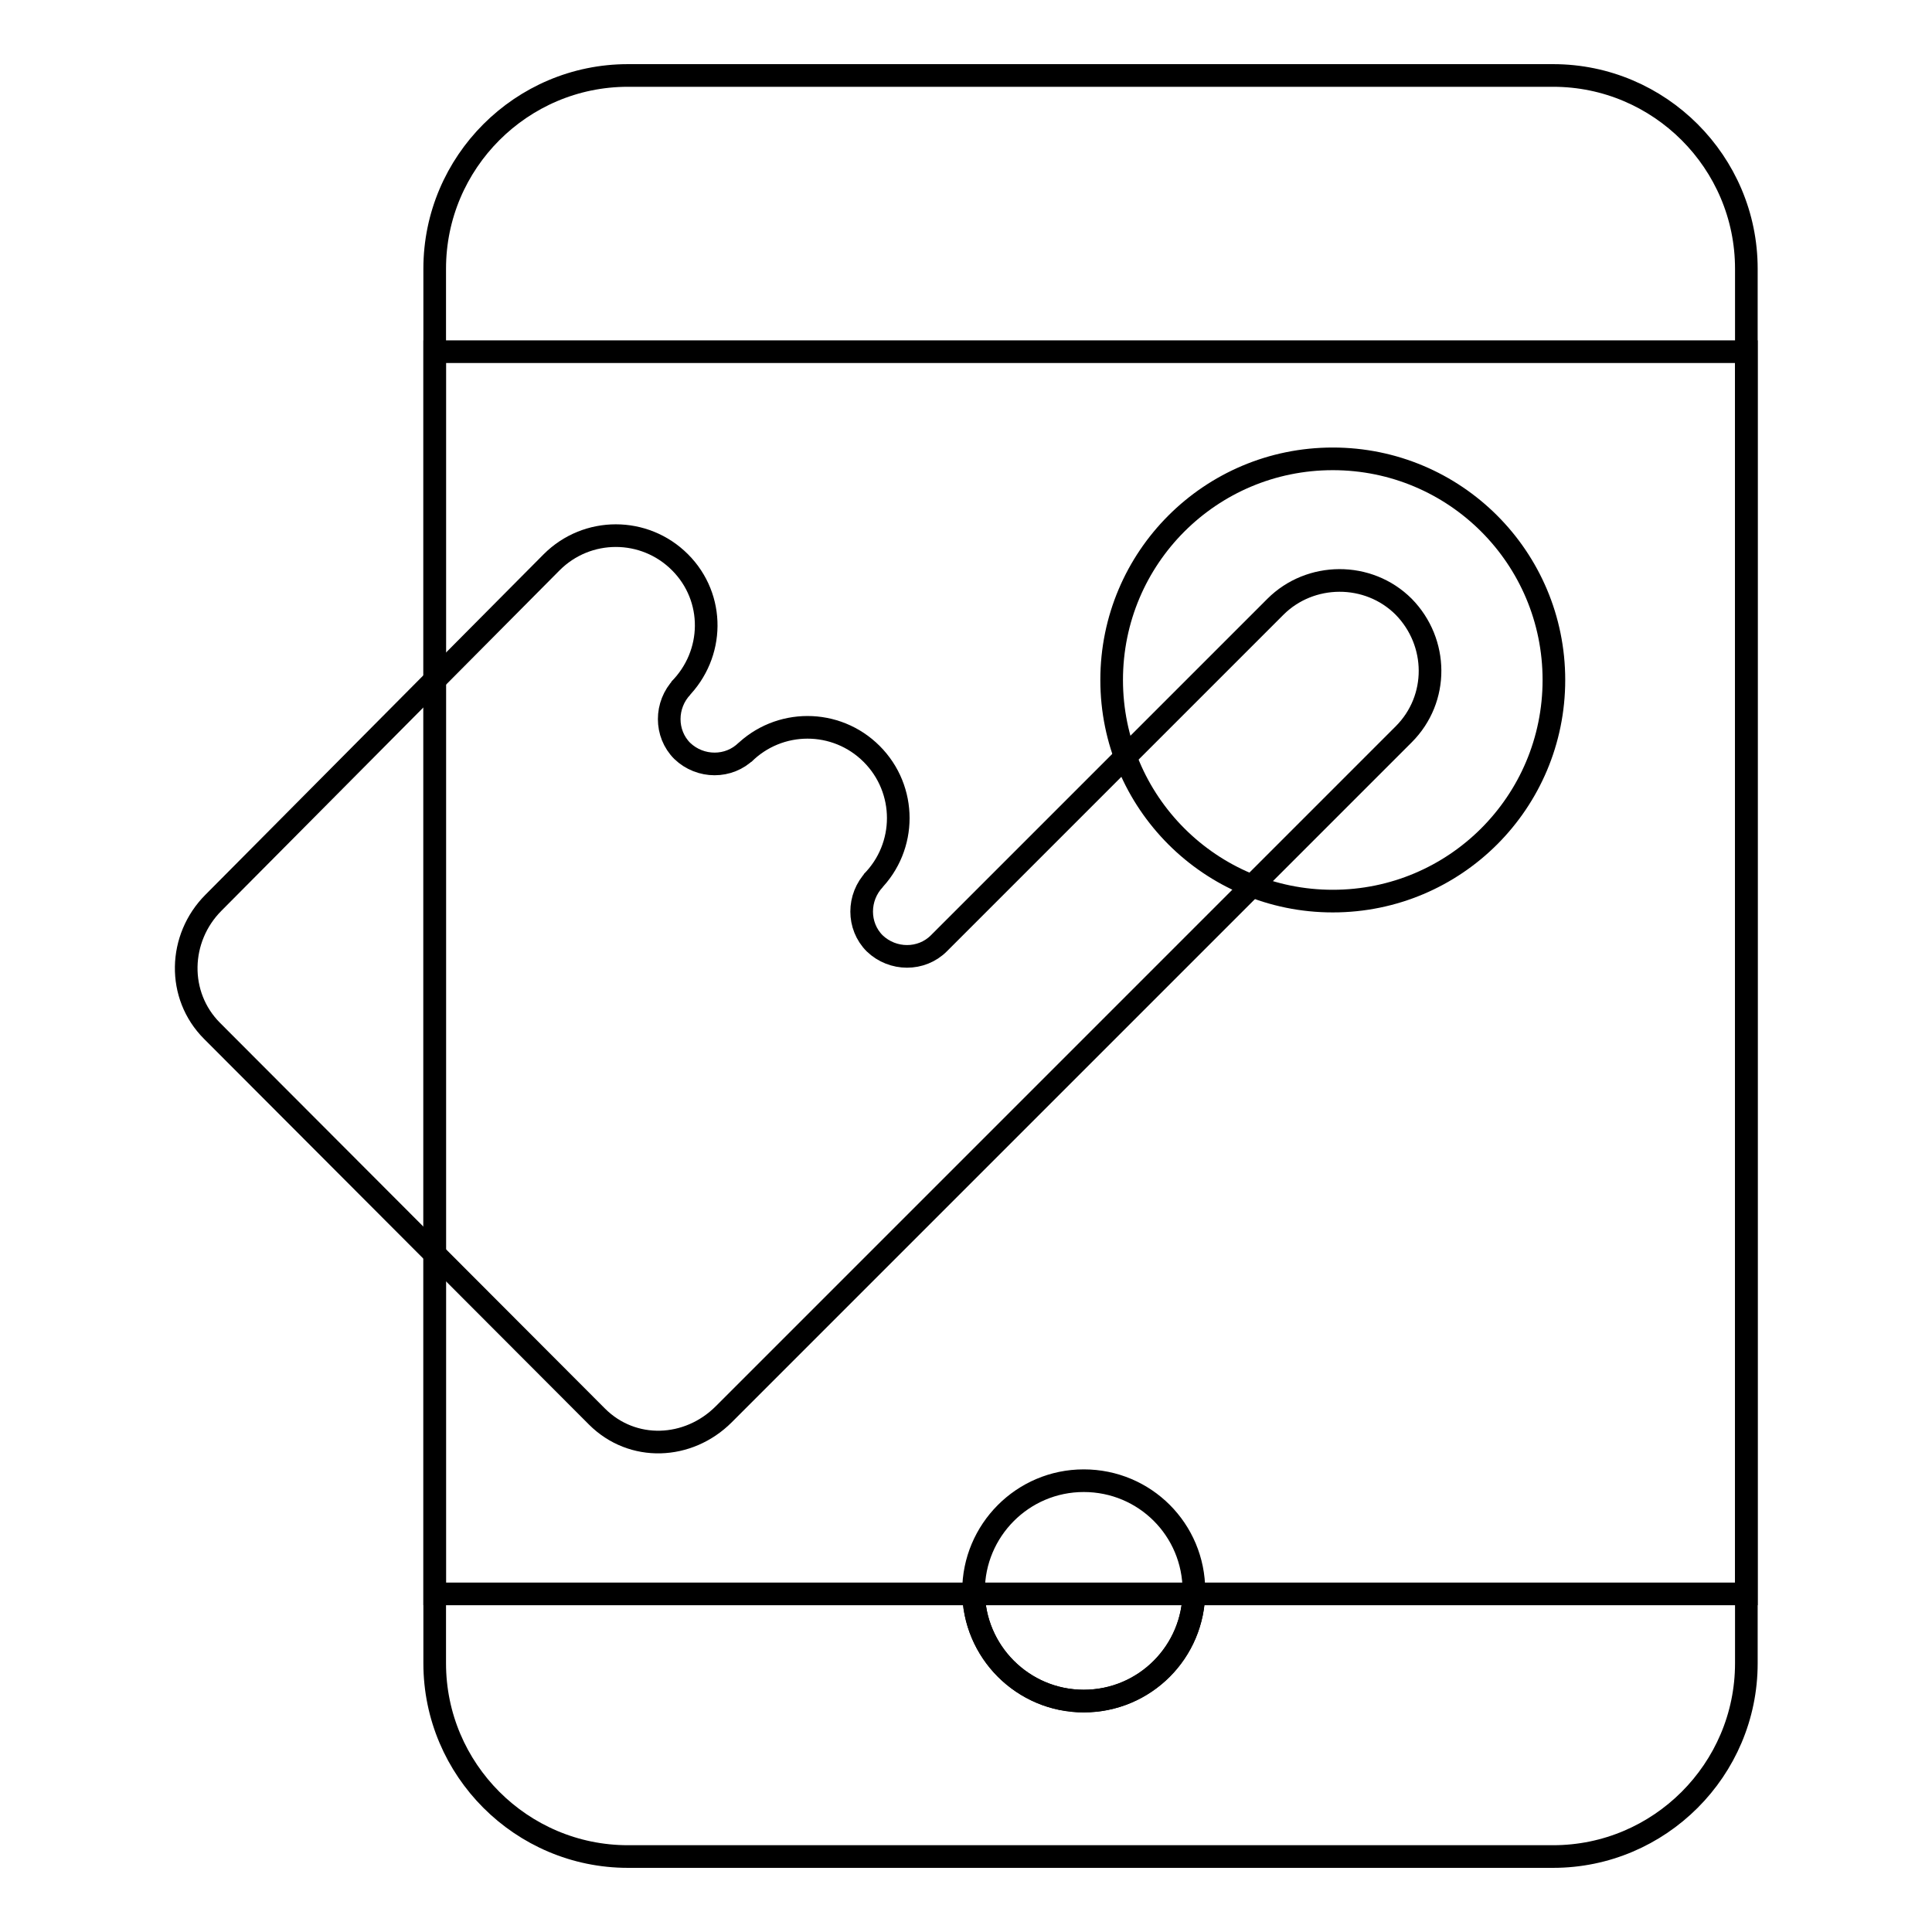 <?xml version="1.0" encoding="utf-8"?>
<!-- Svg Vector Icons : http://www.onlinewebfonts.com/icon -->
<!DOCTYPE svg PUBLIC "-//W3C//DTD SVG 1.1//EN" "http://www.w3.org/Graphics/SVG/1.1/DTD/svg11.dtd">
<svg version="1.1" xmlns="http://www.w3.org/2000/svg" xmlns:xlink="http://www.w3.org/1999/xlink" x="0px" y="0px" viewBox="0 0 256 256" enable-background="new 0 0 256 256" xml:space="preserve">
<g><g><path stroke-width="3" fill-opacity="0" stroke="#000000"  d="M231.4,220.4c0,14.1-11.5,25.6-25.6,25.6H83.2c-14.1,0-25.6-11.5-25.6-25.6V35.6C57.6,21.5,69.1,10,83.2,10h122.6c14.1,0,25.6,11.5,25.6,25.6L231.4,220.4L231.4,220.4z"/><path stroke-width="3" fill-opacity="0" stroke="#000000"  d="M57.6,46.6h173.8v164.6H57.6V46.6z"/><path stroke-width="3" fill-opacity="0" stroke="#000000"  d="M147.3,90.1c0,16.2,13.1,29.3,29.3,29.3c16.2,0,29.3-13.1,29.3-29.3c0-16.2-13.1-29.3-29.3-29.3C160.4,60.8,147.3,73.9,147.3,90.1z"/><path stroke-width="3" fill-opacity="0" stroke="#000000"  d="M79.1,187.7c4.7,4.7,12.1,4.4,16.8-0.3l44.1-44.1l46-46c4.7-4.7,4.6-12.2,0-16.9c-4.7-4.7-12.4-4.6-17,0l-44.6,44.6c-2.3,2.3-6.1,2.3-8.5,0c-2.3-2.3-2.3-6.1,0-8.5l-0.4,0.4c4.7-4.7,4.7-12.3,0-17c-4.7-4.7-12.3-4.7-17,0l0.4-0.4c-2.3,2.3-6.1,2.3-8.5,0c-2.3-2.3-2.3-6.1,0-8.5l-0.4,0.4c4.7-4.7,4.8-12.2,0.1-16.9c-4.7-4.7-12.3-4.7-17,0l-44.8,45.1c-4.7,4.7-4.9,12.3-0.2,17L79.1,187.7z"/><path stroke-width="3" fill-opacity="0" stroke="#000000"  d="M129,210.8c0,8.1,6.6,14.6,14.6,14.6c8.1,0,14.6-6.6,14.6-14.6c0-8.1-6.5-14.6-14.6-14.6C135.5,196.2,129,202.8,129,210.8z"/><path stroke-width="3" fill-opacity="0" stroke="#000000"  d="M158.2,210.8c0,8.1-6.5,14.6-14.6,14.6s-14.6-6.6-14.6-14.6"/></g></g>
</svg>